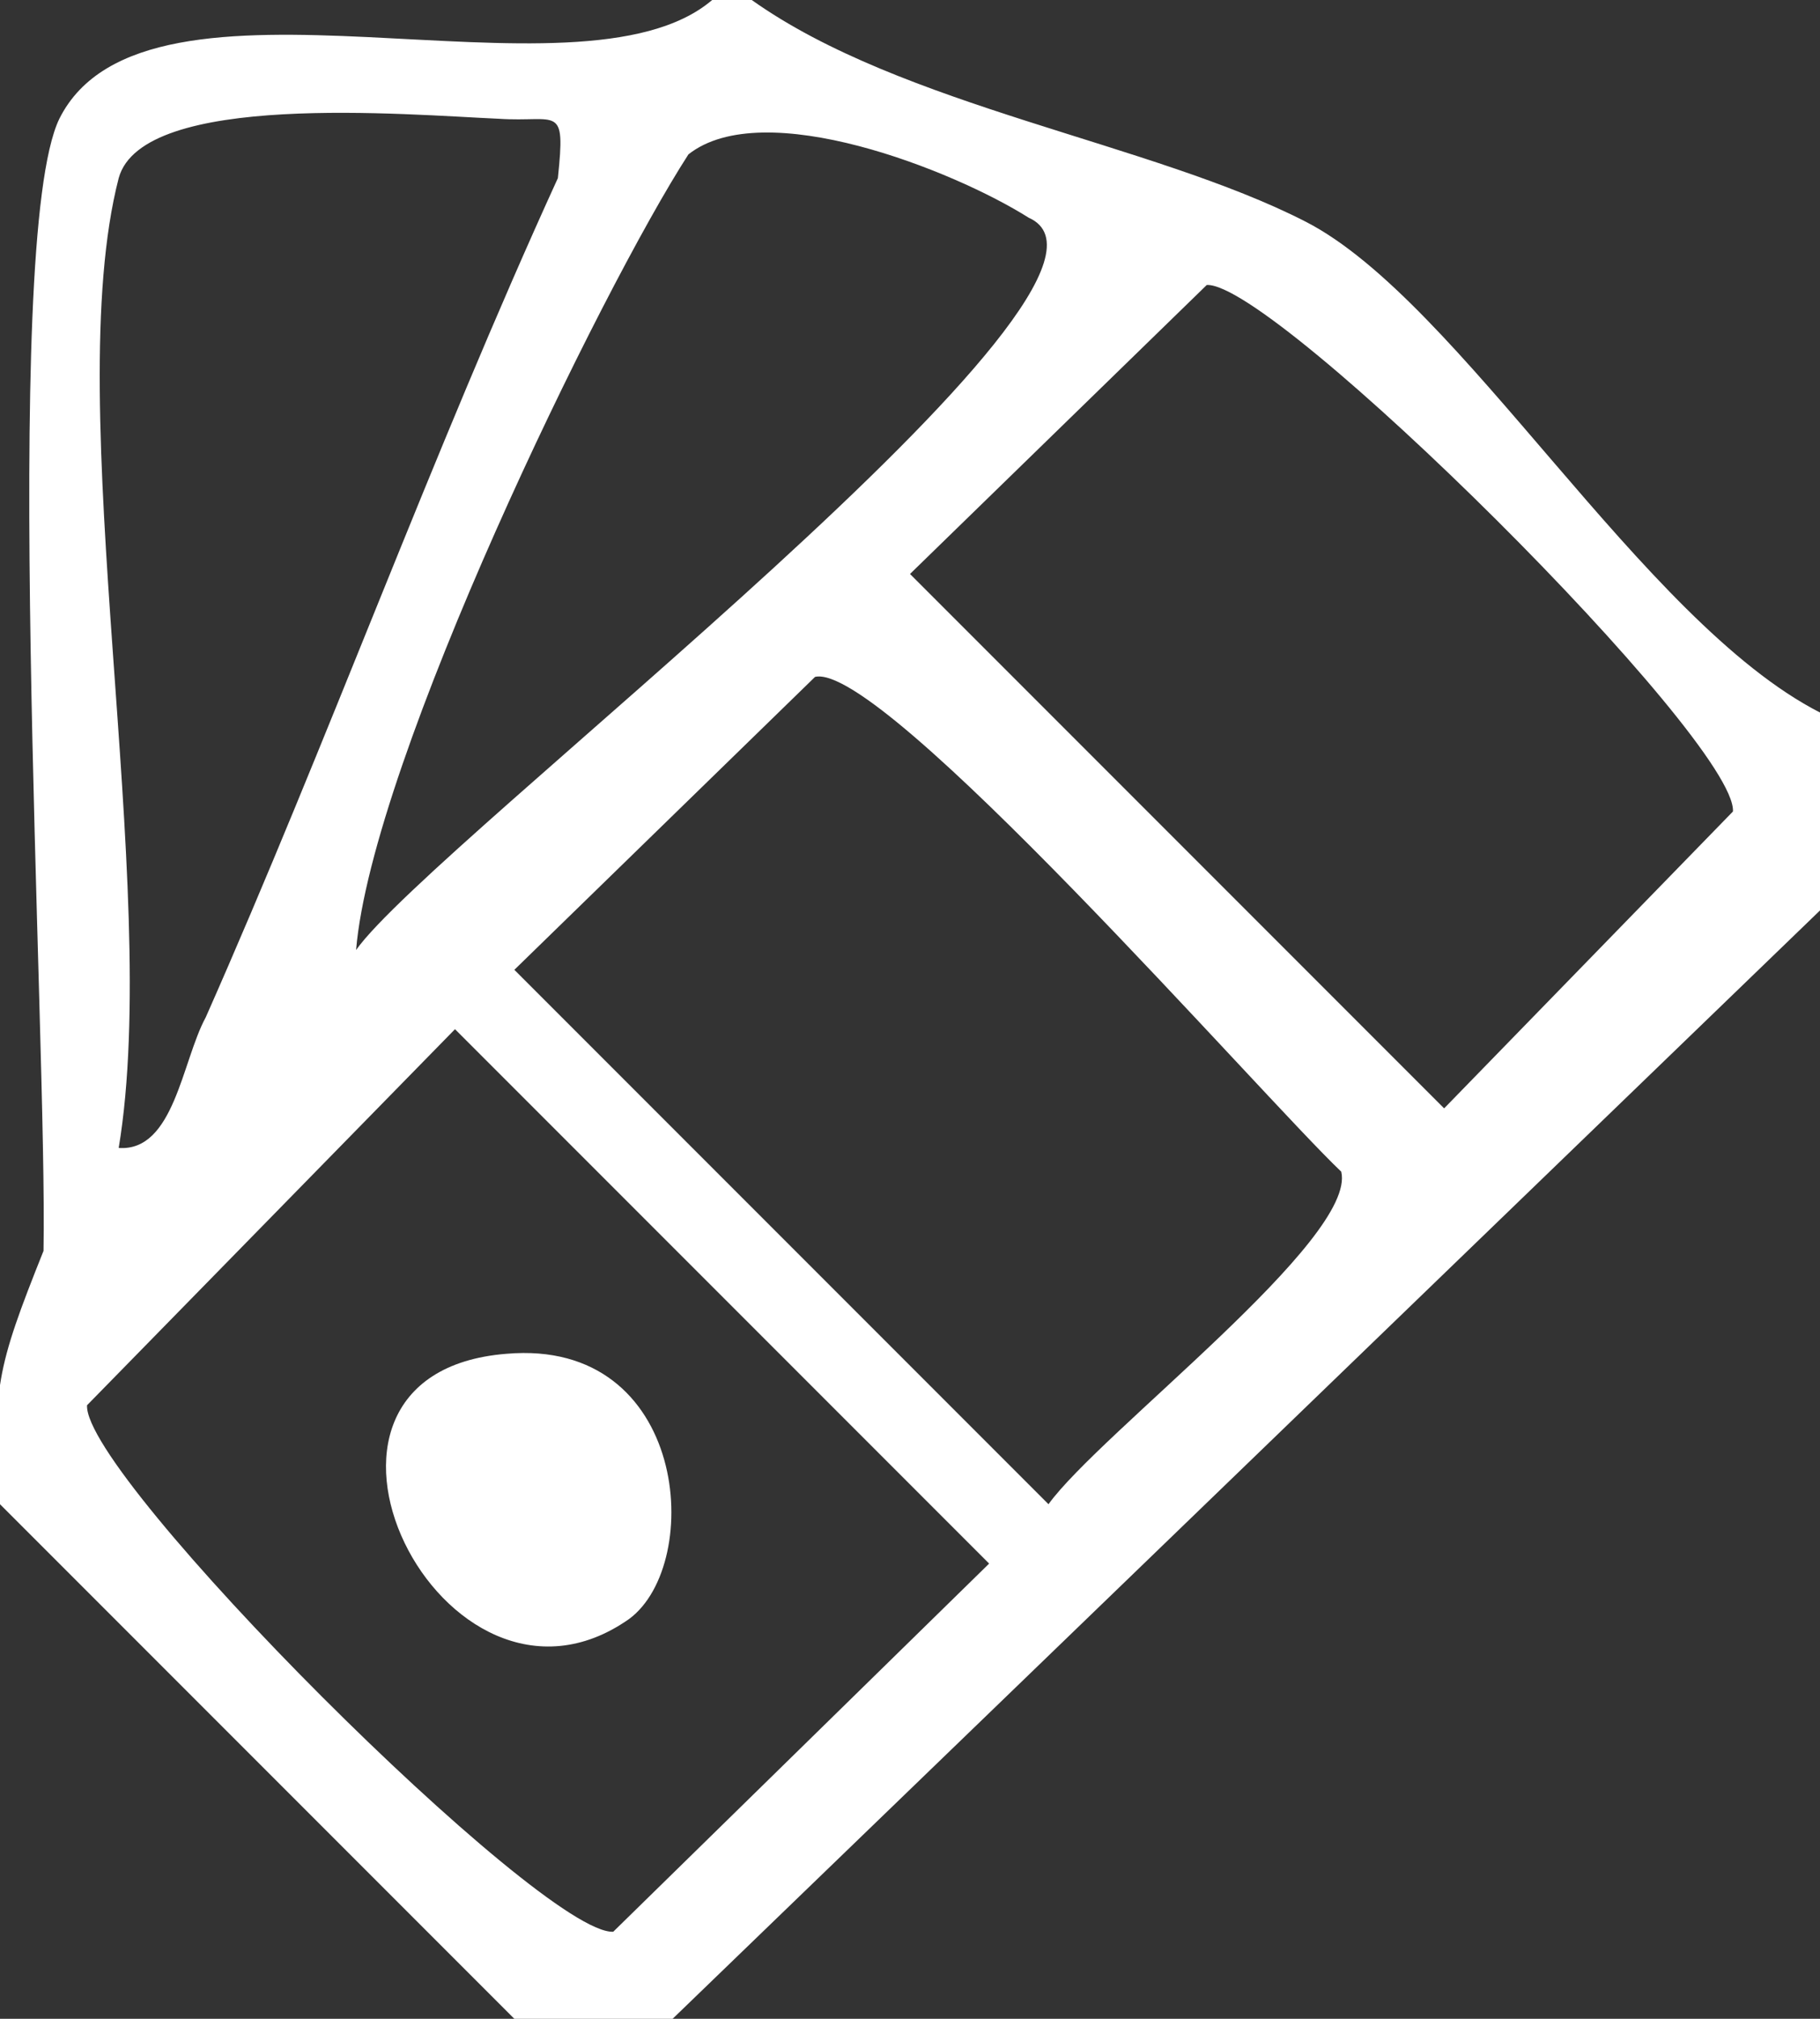 <?xml version="1.0" encoding="utf-8"?>
<!-- Generator: Adobe Illustrator 29.8.2, SVG Export Plug-In . SVG Version: 9.03 Build 0)  -->
<svg version="1.1" id="Layer_1" xmlns="http://www.w3.org/2000/svg" xmlns:xlink="http://www.w3.org/1999/xlink" x="0px" y="0px"
	 viewBox="0 0 46 51" style="enable-background:new 0 0 46 51;" xml:space="preserve">
<rect x="0" y="0" width="46" height="51" fill="#333333" stroke="none"/>
<style type="text/css">
	.st0{fill:#FFFFFF;}
</style>
<g id="fGhzGU.tif">
	<g>
		<path class="st0" d="M46,18v5L17,51h-4L0,38c-0.2-2.9-0.1-3.4,1.1-6.4C1.2,26.2,0,6.1,1.5,3C3.7-1.4,14.6,2.9,18,0c0,0,1,0,1,0
			C22.8,2.7,29.1,3.6,33,5.6C36.9,7.6,41.5,15.7,46,18z M3,4.5C1.5,10.3,4.1,22.4,3,29c1.4,0.1,1.6-2.2,2.2-3.3
			c3.1-7,5.7-14.2,8.9-21.2c0.2-1.9,0-1.4-1.5-1.5C10.3,2.9,3.6,2.3,3,4.5z M9,24c1.9-2.7,20.6-16.9,17-18.5
			c-1.9-1.2-6.7-3.1-8.6-1.6C15.2,7.3,9.4,19.2,9,24z M30.5,7.2L23,14.5L36.5,28l7.3-7.5C43.9,18.7,32.2,7.1,30.5,7.2z M20.6,17.1
			L13,24.5L26.5,38c1.3-1.8,7.8-6.7,7.4-8.4C31.9,27.7,22.3,16.7,20.6,17.1z M11.5,26l-9.3,9.5c-0.1,1.8,11.5,13.4,13.3,13.3
			l9.5-9.3L11.5,26z"/>
		<path class="st0" d="M15.9,40.9c-4.7,3.3-9.4-6.2-3.1-6.7C17.4,33.8,17.8,39.5,15.9,40.9z"/>
	</g>
</g>
<g>
</g>
<g>
</g>
<g>
</g>
<g>
</g>
<g>
</g>
<g>
</g>
</svg>
